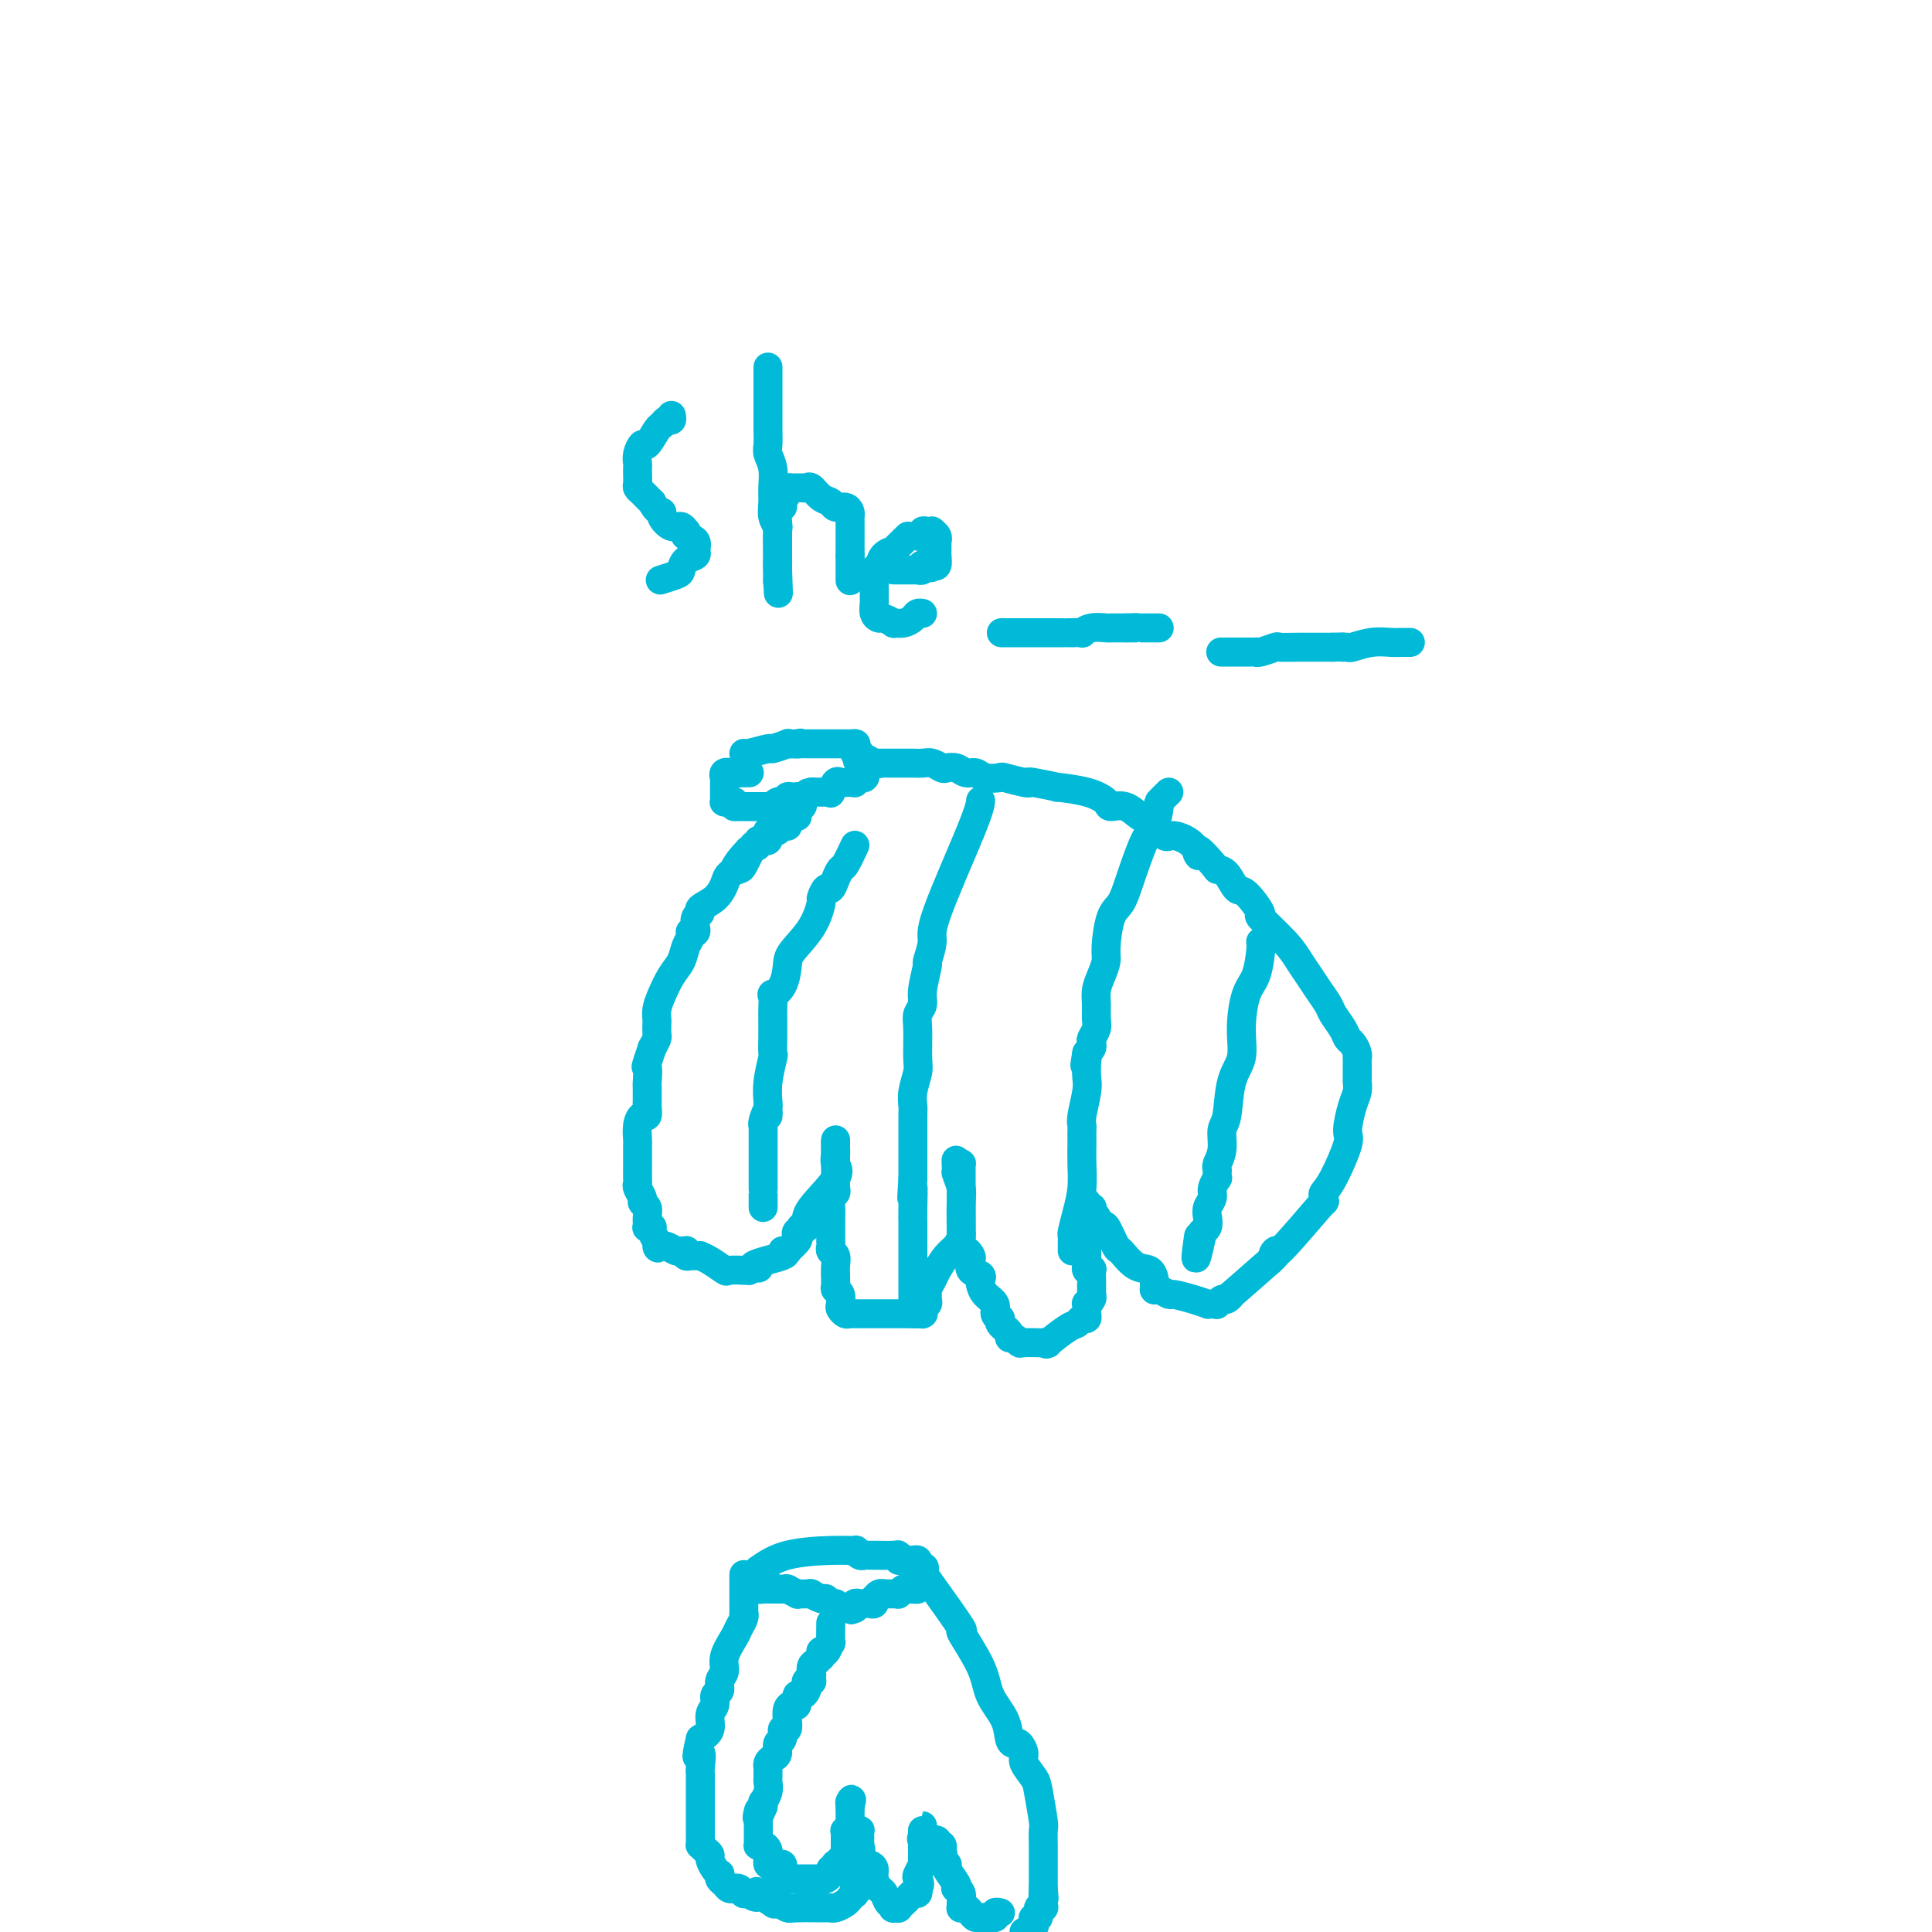 <svg viewBox='0 0 400 400' version='1.1' xmlns='http://www.w3.org/2000/svg' xmlns:xlink='http://www.w3.org/1999/xlink'><g fill='none' stroke='#00BAD8' stroke-width='6' stroke-linecap='round' stroke-linejoin='round'><path d='M154,156c0.007,-0.033 0.014,-0.065 0,0c-0.014,0.065 -0.047,0.228 1,0c1.047,-0.228 3.176,-0.846 4,-1c0.824,-0.154 0.345,0.154 1,0c0.655,-0.154 2.446,-0.772 3,-1c0.554,-0.228 -0.127,-0.065 0,0c0.127,0.065 1.064,0.033 2,0'/><path d='M165,154c1.654,-0.309 0.287,-0.083 0,0c-0.287,0.083 0.504,0.022 1,0c0.496,-0.022 0.696,-0.006 1,0c0.304,0.006 0.713,0.002 1,0c0.287,-0.002 0.453,-0.000 1,0c0.547,0.000 1.475,0.000 2,0c0.525,-0.000 0.646,-0.000 1,0c0.354,0.000 0.939,-0.000 1,0c0.061,0.000 -0.404,0.000 0,0c0.404,-0.000 1.677,-0.001 2,0c0.323,0.001 -0.306,0.003 0,0c0.306,-0.003 1.545,-0.011 2,0c0.455,0.011 0.126,0.042 0,0c-0.126,-0.042 -0.049,-0.156 0,0c0.049,0.156 0.068,0.580 0,1c-0.068,0.420 -0.224,0.834 0,1c0.224,0.166 0.830,0.083 1,0c0.170,-0.083 -0.094,-0.167 0,0c0.094,0.167 0.547,0.583 1,1'/><path d='M179,157c2.166,0.687 0.580,0.905 0,1c-0.580,0.095 -0.154,0.068 0,0c0.154,-0.068 0.037,-0.176 0,0c-0.037,0.176 0.005,0.634 0,1c-0.005,0.366 -0.058,0.638 0,1c0.058,0.362 0.227,0.815 0,1c-0.227,0.185 -0.848,0.102 -1,0c-0.152,-0.102 0.167,-0.224 0,0c-0.167,0.224 -0.818,0.793 -1,1c-0.182,0.207 0.106,0.054 0,0c-0.106,-0.054 -0.607,-0.007 -1,0c-0.393,0.007 -0.679,-0.026 -1,0c-0.321,0.026 -0.677,0.112 -1,0c-0.323,-0.112 -0.612,-0.422 -1,0c-0.388,0.422 -0.874,1.577 -1,2c-0.126,0.423 0.107,0.113 0,0c-0.107,-0.113 -0.554,-0.030 -1,0c-0.446,0.030 -0.890,0.008 -1,0c-0.110,-0.008 0.115,-0.002 0,0c-0.115,0.002 -0.569,0.001 -1,0c-0.431,-0.001 -0.837,-0.000 -1,0c-0.163,0.000 -0.081,0.000 0,0'/><path d='M168,164c-1.400,0.311 -0.400,0.089 0,0c0.400,-0.089 0.200,-0.044 0,0'/><path d='M155,160c0.125,-0.001 0.250,-0.001 0,0c-0.250,0.001 -0.876,0.004 -1,0c-0.124,-0.004 0.254,-0.016 0,0c-0.254,0.016 -1.140,0.061 -2,0c-0.860,-0.061 -1.695,-0.226 -2,0c-0.305,0.226 -0.082,0.843 0,1c0.082,0.157 0.022,-0.146 0,0c-0.022,0.146 -0.006,0.742 0,1c0.006,0.258 0.002,0.177 0,0c-0.002,-0.177 -0.000,-0.450 0,0c0.000,0.450 -0.001,1.623 0,2c0.001,0.377 0.003,-0.043 0,0c-0.003,0.043 -0.012,0.547 0,1c0.012,0.453 0.044,0.853 0,1c-0.044,0.147 -0.166,0.039 0,0c0.166,-0.039 0.619,-0.011 1,0c0.381,0.011 0.691,0.006 1,0'/><path d='M152,166c0.265,0.845 -0.074,0.959 0,1c0.074,0.041 0.560,0.011 1,0c0.440,-0.011 0.834,-0.003 1,0c0.166,0.003 0.105,0.001 0,0c-0.105,-0.001 -0.253,-0.000 0,0c0.253,0.000 0.908,0.000 1,0c0.092,-0.000 -0.378,-0.000 0,0c0.378,0.000 1.603,0.000 2,0c0.397,-0.000 -0.033,-0.000 0,0c0.033,0.000 0.530,0.001 1,0c0.470,-0.001 0.913,-0.004 1,0c0.087,0.004 -0.183,0.015 0,0c0.183,-0.015 0.818,-0.057 1,0c0.182,0.057 -0.091,0.212 0,0c0.091,-0.212 0.545,-0.793 1,-1c0.455,-0.207 0.909,-0.041 1,0c0.091,0.041 -0.183,-0.041 0,0c0.183,0.041 0.822,0.207 1,0c0.178,-0.207 -0.106,-0.786 0,-1c0.106,-0.214 0.602,-0.061 1,0c0.398,0.061 0.699,0.031 1,0'/><path d='M165,165c1.951,-0.139 0.327,0.014 0,0c-0.327,-0.014 0.643,-0.196 1,0c0.357,0.196 0.102,0.770 0,1c-0.102,0.230 -0.051,0.115 0,0'/><path d='M166,166c0.215,0.381 0.254,0.833 0,1c-0.254,0.167 -0.800,0.047 -1,0c-0.200,-0.047 -0.054,-0.023 0,0c0.054,0.023 0.015,0.045 0,0c-0.015,-0.045 -0.007,-0.155 0,0c0.007,0.155 0.012,0.577 0,1c-0.012,0.423 -0.042,0.848 0,1c0.042,0.152 0.155,0.030 0,0c-0.155,-0.030 -0.577,0.030 -1,0c-0.423,-0.030 -0.848,-0.151 -1,0c-0.152,0.151 -0.031,0.575 0,1c0.031,0.425 -0.029,0.850 0,1c0.029,0.150 0.147,0.026 0,0c-0.147,-0.026 -0.560,0.046 -1,0c-0.440,-0.046 -0.906,-0.209 -1,0c-0.094,0.209 0.185,0.791 0,1c-0.185,0.209 -0.833,0.046 -1,0c-0.167,-0.046 0.149,0.026 0,0c-0.149,-0.026 -0.762,-0.151 -1,0c-0.238,0.151 -0.101,0.579 0,1c0.101,0.421 0.165,0.834 0,1c-0.165,0.166 -0.560,0.086 -1,0c-0.440,-0.086 -0.926,-0.177 -1,0c-0.074,0.177 0.265,0.622 0,1c-0.265,0.378 -1.132,0.689 -2,1'/><path d='M155,176c-2.381,2.452 -2.833,3.583 -3,4c-0.167,0.417 -0.048,0.119 0,0c0.048,-0.119 0.024,-0.060 0,0'/><path d='M156,175c-0.787,1.597 -1.574,3.194 -2,4c-0.426,0.806 -0.490,0.821 -1,1c-0.510,0.179 -1.467,0.520 -2,1c-0.533,0.480 -0.644,1.097 -1,2c-0.356,0.903 -0.957,2.092 -2,3c-1.043,0.908 -2.528,1.536 -3,2c-0.472,0.464 0.069,0.764 0,1c-0.069,0.236 -0.750,0.407 -1,1c-0.250,0.593 -0.071,1.609 0,2c0.071,0.391 0.033,0.157 0,0c-0.033,-0.157 -0.061,-0.236 0,0c0.061,0.236 0.209,0.786 0,1c-0.209,0.214 -0.776,0.091 -1,0c-0.224,-0.091 -0.104,-0.150 0,0c0.104,0.150 0.193,0.508 0,1c-0.193,0.492 -0.668,1.118 -1,2c-0.332,0.882 -0.520,2.019 -1,3c-0.480,0.981 -1.253,1.806 -2,3c-0.747,1.194 -1.468,2.758 -2,4c-0.532,1.242 -0.874,2.163 -1,3c-0.126,0.837 -0.037,1.589 0,2c0.037,0.411 0.020,0.481 0,1c-0.020,0.519 -0.044,1.486 0,2c0.044,0.514 0.155,0.575 0,1c-0.155,0.425 -0.578,1.212 -1,2'/><path d='M135,217c-1.774,5.219 -1.207,3.766 -1,4c0.207,0.234 0.056,2.153 0,3c-0.056,0.847 -0.015,0.621 0,1c0.015,0.379 0.005,1.363 0,2c-0.005,0.637 -0.004,0.926 0,1c0.004,0.074 0.011,-0.066 0,0c-0.011,0.066 -0.042,0.340 0,1c0.042,0.660 0.155,1.707 0,2c-0.155,0.293 -0.577,-0.167 -1,0c-0.423,0.167 -0.845,0.962 -1,2c-0.155,1.038 -0.041,2.319 0,3c0.041,0.681 0.011,0.761 0,1c-0.011,0.239 -0.003,0.638 0,1c0.003,0.362 0.001,0.687 0,1c-0.001,0.313 -0.000,0.612 0,1c0.000,0.388 0.000,0.864 0,1c-0.000,0.136 -0.001,-0.067 0,0c0.001,0.067 0.004,0.403 0,1c-0.004,0.597 -0.016,1.456 0,2c0.016,0.544 0.061,0.775 0,1c-0.061,0.225 -0.227,0.444 0,1c0.227,0.556 0.846,1.449 1,2c0.154,0.551 -0.156,0.761 0,1c0.156,0.239 0.778,0.508 1,1c0.222,0.492 0.045,1.206 0,2c-0.045,0.794 0.043,1.669 0,2c-0.043,0.331 -0.218,0.120 0,0c0.218,-0.120 0.828,-0.148 1,0c0.172,0.148 -0.094,0.471 0,1c0.094,0.529 0.547,1.265 1,2'/><path d='M136,257c0.559,2.083 -0.044,1.289 0,1c0.044,-0.289 0.737,-0.074 1,0c0.263,0.074 0.098,0.006 0,0c-0.098,-0.006 -0.128,0.051 0,0c0.128,-0.051 0.413,-0.211 1,0c0.587,0.211 1.477,0.792 2,1c0.523,0.208 0.679,0.042 1,0c0.321,-0.042 0.807,0.041 1,0c0.193,-0.041 0.094,-0.207 0,0c-0.094,0.207 -0.184,0.787 0,1c0.184,0.213 0.642,0.059 1,0c0.358,-0.059 0.615,-0.022 1,0c0.385,0.022 0.899,0.030 1,0c0.101,-0.030 -0.210,-0.099 0,0c0.210,0.099 0.941,0.366 2,1c1.059,0.634 2.445,1.634 3,2c0.555,0.366 0.277,0.099 1,0c0.723,-0.099 2.445,-0.029 3,0c0.555,0.029 -0.057,0.018 0,0c0.057,-0.018 0.785,-0.043 1,0c0.215,0.043 -0.081,0.155 0,0c0.081,-0.155 0.541,-0.578 1,-1'/><path d='M156,262c2.725,0.879 -0.463,0.577 0,0c0.463,-0.577 4.576,-1.429 6,-2c1.424,-0.571 0.157,-0.859 0,-1c-0.157,-0.141 0.794,-0.133 1,0c0.206,0.133 -0.333,0.390 0,0c0.333,-0.390 1.540,-1.429 2,-2c0.460,-0.571 0.175,-0.675 0,-1c-0.175,-0.325 -0.239,-0.872 0,-1c0.239,-0.128 0.782,0.162 1,0c0.218,-0.162 0.111,-0.778 0,-1c-0.111,-0.222 -0.227,-0.051 0,0c0.227,0.051 0.798,-0.017 1,0c0.202,0.017 0.036,0.118 0,0c-0.036,-0.118 0.057,-0.455 0,-1c-0.057,-0.545 -0.264,-1.297 1,-3c1.264,-1.703 3.999,-4.355 5,-6c1.001,-1.645 0.268,-2.282 0,-3c-0.268,-0.718 -0.072,-1.516 0,-2c0.072,-0.484 0.019,-0.652 0,-1c-0.019,-0.348 -0.005,-0.875 0,-1c0.005,-0.125 0.001,0.152 0,0c-0.001,-0.152 -0.000,-0.733 0,-1c0.000,-0.267 0.000,-0.219 0,0c-0.000,0.219 -0.000,0.610 0,1'/><path d='M173,237c-0.000,-1.125 -0.000,-0.437 0,0c0.000,0.437 0.000,0.624 0,1c-0.000,0.376 -0.000,0.941 0,1c0.000,0.059 0.000,-0.388 0,0c-0.000,0.388 -0.000,1.611 0,2c0.000,0.389 0.000,-0.055 0,0c-0.000,0.055 -0.000,0.611 0,1c0.000,0.389 0.000,0.612 0,1c-0.000,0.388 -0.000,0.940 0,1c0.000,0.060 0.001,-0.373 0,0c-0.001,0.373 -0.004,1.552 0,2c0.004,0.448 0.015,0.165 0,0c-0.015,-0.165 -0.057,-0.211 0,0c0.057,0.211 0.211,0.680 0,1c-0.211,0.320 -0.789,0.491 -1,1c-0.211,0.509 -0.057,1.356 0,2c0.057,0.644 0.015,1.086 0,2c-0.015,0.914 -0.004,2.300 0,3c0.004,0.700 0.000,0.712 0,1c-0.000,0.288 0.004,0.850 0,1c-0.004,0.150 -0.015,-0.111 0,0c0.015,0.111 0.057,0.596 0,1c-0.057,0.404 -0.211,0.727 0,1c0.211,0.273 0.788,0.497 1,1c0.212,0.503 0.061,1.287 0,2c-0.061,0.713 -0.030,1.357 0,2'/><path d='M173,264c-0.004,4.357 -0.015,1.749 0,1c0.015,-0.749 0.056,0.362 0,1c-0.056,0.638 -0.208,0.802 0,1c0.208,0.198 0.777,0.431 1,1c0.223,0.569 0.102,1.473 0,2c-0.102,0.527 -0.185,0.677 0,1c0.185,0.323 0.637,0.819 1,1c0.363,0.181 0.637,0.049 1,0c0.363,-0.049 0.815,-0.013 1,0c0.185,0.013 0.103,0.003 0,0c-0.103,-0.003 -0.226,-0.001 0,0c0.226,0.001 0.802,0.000 1,0c0.198,-0.000 0.019,-0.000 0,0c-0.019,0.000 0.124,0.000 1,0c0.876,-0.000 2.487,-0.000 3,0c0.513,0.000 -0.073,0.000 1,0c1.073,-0.000 3.803,-0.000 5,0c1.197,0.000 0.861,0.000 1,0c0.139,-0.000 0.754,-0.000 1,0c0.246,0.000 0.123,0.000 0,0'/><path d='M190,272c2.105,-0.001 0.367,-0.003 0,0c-0.367,0.003 0.638,0.012 1,0c0.362,-0.012 0.083,-0.045 0,0c-0.083,0.045 0.031,0.166 0,0c-0.031,-0.166 -0.205,-0.621 0,-1c0.205,-0.379 0.790,-0.682 1,-1c0.210,-0.318 0.044,-0.650 0,-1c-0.044,-0.350 0.032,-0.716 0,-1c-0.032,-0.284 -0.174,-0.484 0,-1c0.174,-0.516 0.663,-1.346 1,-2c0.337,-0.654 0.521,-1.130 1,-2c0.479,-0.870 1.253,-2.132 2,-3c0.747,-0.868 1.468,-1.342 2,-2c0.532,-0.658 0.875,-1.500 1,-2c0.125,-0.500 0.034,-0.658 0,-1c-0.034,-0.342 -0.009,-0.870 0,-1c0.009,-0.130 0.002,0.136 0,0c-0.002,-0.136 -0.001,-0.674 0,-1c0.001,-0.326 0.000,-0.441 0,-1c-0.000,-0.559 -0.000,-1.563 0,-2c0.000,-0.437 -0.000,-0.307 0,-1c0.000,-0.693 0.000,-2.209 0,-3c-0.000,-0.791 -0.000,-0.857 0,-1c0.000,-0.143 0.001,-0.364 0,-1c-0.001,-0.636 -0.003,-1.687 0,-2c0.003,-0.313 0.011,0.112 0,0c-0.011,-0.112 -0.041,-0.761 0,-1c0.041,-0.239 0.155,-0.068 0,0c-0.155,0.068 -0.577,0.034 -1,0'/><path d='M198,241c-0.138,-1.959 0.015,0.145 0,1c-0.015,0.855 -0.200,0.462 0,1c0.200,0.538 0.786,2.006 1,3c0.214,0.994 0.057,1.514 0,3c-0.057,1.486 -0.015,3.939 0,5c0.015,1.061 0.004,0.732 0,1c-0.004,0.268 -0.002,1.134 0,2'/><path d='M199,257c0.323,2.876 0.630,2.066 1,2c0.370,-0.066 0.803,0.612 1,1c0.197,0.388 0.157,0.484 0,1c-0.157,0.516 -0.433,1.451 0,2c0.433,0.549 1.574,0.713 2,1c0.426,0.287 0.138,0.696 0,1c-0.138,0.304 -0.124,0.502 0,1c0.124,0.498 0.359,1.296 1,2c0.641,0.704 1.687,1.316 2,2c0.313,0.684 -0.109,1.441 0,2c0.109,0.559 0.747,0.921 1,1c0.253,0.079 0.119,-0.123 0,0c-0.119,0.123 -0.224,0.572 0,1c0.224,0.428 0.777,0.837 1,1c0.223,0.163 0.115,0.081 0,0c-0.115,-0.081 -0.237,-0.162 0,0c0.237,0.162 0.835,0.565 1,1c0.165,0.435 -0.102,0.901 0,1c0.102,0.099 0.573,-0.170 1,0c0.427,0.170 0.812,0.778 1,1c0.188,0.222 0.180,0.060 1,0c0.820,-0.060 2.467,-0.016 3,0c0.533,0.016 -0.049,0.004 0,0c0.049,-0.004 0.728,-0.001 1,0c0.272,0.001 0.136,0.001 0,0'/><path d='M216,278c1.294,0.322 1.029,0.126 1,0c-0.029,-0.126 0.177,-0.181 0,0c-0.177,0.181 -0.737,0.600 0,0c0.737,-0.600 2.772,-2.217 4,-3c1.228,-0.783 1.650,-0.732 2,-1c0.350,-0.268 0.630,-0.854 1,-1c0.370,-0.146 0.832,0.149 1,0c0.168,-0.149 0.044,-0.743 0,-1c-0.044,-0.257 -0.008,-0.177 0,0c0.008,0.177 -0.012,0.450 0,0c0.012,-0.450 0.056,-1.624 0,-2c-0.056,-0.376 -0.211,0.044 0,0c0.211,-0.044 0.789,-0.554 1,-1c0.211,-0.446 0.057,-0.828 0,-1c-0.057,-0.172 -0.015,-0.135 0,0c0.015,0.135 0.004,0.369 0,0c-0.004,-0.369 -0.000,-1.339 0,-2c0.000,-0.661 -0.004,-1.013 0,-1c0.004,0.013 0.015,0.392 0,0c-0.015,-0.392 -0.057,-1.554 0,-2c0.057,-0.446 0.211,-0.175 0,0c-0.211,0.175 -0.789,0.253 -1,0c-0.211,-0.253 -0.057,-0.839 0,-1c0.057,-0.161 0.015,0.101 0,0c-0.015,-0.101 -0.004,-0.566 0,-1c0.004,-0.434 0.001,-0.838 0,-1c-0.001,-0.162 -0.000,-0.082 0,0c0.000,0.082 0.000,0.166 0,0c-0.000,-0.166 -0.000,-0.583 0,-1'/><path d='M225,259c0.155,-3.265 0.041,-4.429 0,-5c-0.041,-0.571 -0.011,-0.549 0,-1c0.011,-0.451 0.002,-1.376 0,-2c-0.002,-0.624 0.003,-0.948 0,-1c-0.003,-0.052 -0.015,0.167 0,0c0.015,-0.167 0.055,-0.722 0,-1c-0.055,-0.278 -0.207,-0.281 0,0c0.207,0.281 0.773,0.846 1,1c0.227,0.154 0.114,-0.103 0,0c-0.114,0.103 -0.228,0.566 0,1c0.228,0.434 0.797,0.838 1,1c0.203,0.162 0.041,0.082 0,0c-0.041,-0.082 0.041,-0.166 0,0c-0.041,0.166 -0.203,0.583 0,1c0.203,0.417 0.772,0.833 1,1c0.228,0.167 0.114,0.083 0,0'/><path d='M228,254c0.576,0.225 0.515,-0.712 1,0c0.485,0.712 1.517,3.073 2,4c0.483,0.927 0.417,0.419 1,1c0.583,0.581 1.817,2.250 3,3c1.183,0.750 2.317,0.579 3,1c0.683,0.421 0.915,1.434 1,2c0.085,0.566 0.025,0.687 0,1c-0.025,0.313 -0.013,0.820 0,1c0.013,0.180 0.029,0.033 0,0c-0.029,-0.033 -0.101,0.046 0,0c0.101,-0.046 0.374,-0.219 1,0c0.626,0.219 1.603,0.829 2,1c0.397,0.171 0.214,-0.098 1,0c0.786,0.098 2.540,0.562 4,1c1.460,0.438 2.626,0.849 3,1c0.374,0.151 -0.043,0.040 0,0c0.043,-0.040 0.547,-0.010 1,0c0.453,0.010 0.857,-0.002 1,0c0.143,0.002 0.027,0.016 0,0c-0.027,-0.016 0.037,-0.062 0,0c-0.037,0.062 -0.173,0.232 0,0c0.173,-0.232 0.657,-0.866 1,-1c0.343,-0.134 0.546,0.232 1,0c0.454,-0.232 1.161,-1.062 1,-1c-0.161,0.062 -1.189,1.018 0,0c1.189,-1.018 4.594,-4.009 8,-7'/><path d='M263,261c2.303,-1.988 1.560,-2.459 1,-2c-0.560,0.459 -0.936,1.847 1,0c1.936,-1.847 6.183,-6.931 8,-9c1.817,-2.069 1.202,-1.125 1,-1c-0.202,0.125 0.008,-0.568 0,-1c-0.008,-0.432 -0.234,-0.601 0,-1c0.234,-0.399 0.928,-1.026 2,-3c1.072,-1.974 2.522,-5.293 3,-7c0.478,-1.707 -0.015,-1.802 0,-3c0.015,-1.198 0.540,-3.499 1,-5c0.460,-1.501 0.855,-2.202 1,-3c0.145,-0.798 0.040,-1.694 0,-2c-0.040,-0.306 -0.014,-0.022 0,-1c0.014,-0.978 0.014,-3.217 0,-4c-0.014,-0.783 -0.044,-0.110 0,0c0.044,0.110 0.163,-0.345 0,-1c-0.163,-0.655 -0.606,-1.512 -1,-2c-0.394,-0.488 -0.738,-0.609 -1,-1c-0.262,-0.391 -0.440,-1.052 -1,-2c-0.560,-0.948 -1.501,-2.182 -2,-3c-0.499,-0.818 -0.557,-1.220 -1,-2c-0.443,-0.780 -1.273,-1.937 -2,-3c-0.727,-1.063 -1.351,-2.032 -2,-3c-0.649,-0.968 -1.322,-1.934 -2,-3c-0.678,-1.066 -1.361,-2.230 -3,-4c-1.639,-1.770 -4.235,-4.145 -5,-5c-0.765,-0.855 0.301,-0.190 0,-1c-0.301,-0.810 -1.967,-3.093 -3,-4c-1.033,-0.907 -1.432,-0.436 -2,-1c-0.568,-0.564 -1.305,-2.161 -2,-3c-0.695,-0.839 -1.347,-0.919 -2,-1'/><path d='M252,180c-5.391,-6.627 -4.369,-3.696 -4,-3c0.369,0.696 0.083,-0.845 -1,-2c-1.083,-1.155 -2.964,-1.925 -4,-2c-1.036,-0.075 -1.227,0.544 -2,0c-0.773,-0.544 -2.128,-2.253 -3,-3c-0.872,-0.747 -1.262,-0.532 -2,-1c-0.738,-0.468 -1.826,-1.618 -3,-2c-1.174,-0.382 -2.436,0.004 -3,0c-0.564,-0.004 -0.432,-0.397 -1,-1c-0.568,-0.603 -1.837,-1.416 -4,-2c-2.163,-0.584 -5.220,-0.940 -6,-1c-0.780,-0.060 0.719,0.176 0,0c-0.719,-0.176 -3.654,-0.766 -5,-1c-1.346,-0.234 -1.102,-0.114 -1,0c0.102,0.114 0.064,0.223 -1,0c-1.064,-0.223 -3.153,-0.777 -4,-1c-0.847,-0.223 -0.453,-0.116 -1,0c-0.547,0.116 -2.034,0.241 -3,0c-0.966,-0.241 -1.410,-0.848 -2,-1c-0.590,-0.152 -1.327,0.152 -2,0c-0.673,-0.152 -1.282,-0.759 -2,-1c-0.718,-0.241 -1.544,-0.117 -2,0c-0.456,0.117 -0.540,0.228 -1,0c-0.460,-0.228 -1.295,-0.793 -2,-1c-0.705,-0.207 -1.279,-0.055 -2,0c-0.721,0.055 -1.589,0.015 -2,0c-0.411,-0.015 -0.364,-0.004 -1,0c-0.636,0.004 -1.954,0.001 -3,0c-1.046,-0.001 -1.820,-0.000 -2,0c-0.180,0.000 0.234,0.000 0,0c-0.234,-0.000 -1.117,-0.000 -2,0'/><path d='M181,158c-6.810,-0.929 -1.833,-0.250 0,0c1.833,0.250 0.524,0.071 0,0c-0.524,-0.071 -0.262,-0.036 0,0'/><path d='M177,175c-0.756,1.621 -1.512,3.241 -2,4c-0.488,0.759 -0.709,0.656 -1,1c-0.291,0.344 -0.651,1.136 -1,2c-0.349,0.864 -0.686,1.801 -1,2c-0.314,0.199 -0.606,-0.340 -1,0c-0.394,0.340 -0.890,1.559 -1,2c-0.110,0.441 0.165,0.103 0,1c-0.165,0.897 -0.770,3.030 -2,5c-1.230,1.970 -3.086,3.779 -4,5c-0.914,1.221 -0.886,1.854 -1,3c-0.114,1.146 -0.370,2.805 -1,4c-0.630,1.195 -1.633,1.925 -2,2c-0.367,0.075 -0.098,-0.505 0,0c0.098,0.505 0.026,2.094 0,3c-0.026,0.906 -0.006,1.128 0,2c0.006,0.872 -0.002,2.392 0,3c0.002,0.608 0.015,0.303 0,1c-0.015,0.697 -0.056,2.397 0,3c0.056,0.603 0.211,0.110 0,1c-0.211,0.890 -0.788,3.163 -1,5c-0.212,1.837 -0.061,3.239 0,4c0.061,0.761 0.030,0.880 0,1'/><path d='M159,229c-0.094,3.680 0.171,1.382 0,1c-0.171,-0.382 -0.778,1.154 -1,2c-0.222,0.846 -0.060,1.001 0,1c0.060,-0.001 0.016,-0.159 0,0c-0.016,0.159 -0.004,0.634 0,1c0.004,0.366 0.001,0.622 0,1c-0.001,0.378 -0.000,0.876 0,1c0.000,0.124 0.000,-0.126 0,0c-0.000,0.126 -0.000,0.630 0,1c0.000,0.370 0.000,0.607 0,1c-0.000,0.393 -0.000,0.942 0,1c0.000,0.058 0.000,-0.374 0,0c-0.000,0.374 -0.000,1.553 0,2c0.000,0.447 0.000,0.163 0,0c-0.000,-0.163 -0.000,-0.203 0,0c0.000,0.203 0.000,0.651 0,1c-0.000,0.349 -0.000,0.601 0,1c0.000,0.399 0.000,0.946 0,1c-0.000,0.054 -0.000,-0.385 0,0c0.000,0.385 0.000,1.595 0,2c-0.000,0.405 -0.000,0.003 0,0c0.000,-0.003 0.000,0.391 0,1c-0.000,0.609 -0.000,1.433 0,2c0.000,0.567 0.000,0.876 0,1c-0.000,0.124 -0.000,0.062 0,0'/><path d='M203,166c0.020,-0.204 0.040,-0.407 0,0c-0.040,0.407 -0.139,1.425 -2,6c-1.861,4.575 -5.483,12.706 -7,17c-1.517,4.294 -0.927,4.750 -1,6c-0.073,1.250 -0.808,3.293 -1,4c-0.192,0.707 0.159,0.076 0,1c-0.159,0.924 -0.827,3.403 -1,5c-0.173,1.597 0.151,2.313 0,3c-0.151,0.687 -0.776,1.345 -1,2c-0.224,0.655 -0.046,1.306 0,3c0.046,1.694 -0.040,4.430 0,6c0.040,1.570 0.207,1.976 0,3c-0.207,1.024 -0.788,2.668 -1,4c-0.212,1.332 -0.057,2.351 0,3c0.057,0.649 0.015,0.928 0,2c-0.015,1.072 -0.004,2.937 0,4c0.004,1.063 0.001,1.325 0,2c-0.001,0.675 -0.000,1.764 0,3c0.000,1.236 0.000,2.618 0,4'/><path d='M189,244c-0.464,7.216 -0.124,2.755 0,2c0.124,-0.755 0.033,2.195 0,4c-0.033,1.805 -0.009,2.466 0,3c0.009,0.534 0.002,0.942 0,2c-0.002,1.058 -0.001,2.767 0,4c0.001,1.233 0.000,1.991 0,3c-0.000,1.009 -0.000,2.270 0,3c0.000,0.730 0.000,0.928 0,2c-0.000,1.072 -0.000,3.019 0,4c0.000,0.981 0.000,0.995 0,1c-0.000,0.005 -0.000,0.001 0,0c0.000,-0.001 0.000,-0.000 0,0c-0.000,0.000 -0.000,0.000 0,0'/><path d='M242,164c-0.865,0.844 -1.730,1.688 -2,2c-0.270,0.312 0.055,0.093 0,1c-0.055,0.907 -0.491,2.939 -1,4c-0.509,1.061 -1.093,1.152 -2,3c-0.907,1.848 -2.137,5.453 -3,8c-0.863,2.547 -1.358,4.036 -2,5c-0.642,0.964 -1.430,1.402 -2,3c-0.570,1.598 -0.923,4.356 -1,6c-0.077,1.644 0.123,2.173 0,3c-0.123,0.827 -0.568,1.950 -1,3c-0.432,1.050 -0.852,2.025 -1,3c-0.148,0.975 -0.026,1.949 0,3c0.026,1.051 -0.045,2.180 0,3c0.045,0.820 0.205,1.333 0,2c-0.205,0.667 -0.777,1.488 -1,2c-0.223,0.512 -0.099,0.715 0,1c0.099,0.285 0.171,0.653 0,1c-0.171,0.347 -0.586,0.674 -1,1'/><path d='M225,218c-0.775,4.538 -0.211,1.884 0,1c0.211,-0.884 0.071,0.001 0,1c-0.071,0.999 -0.072,2.112 0,3c0.072,0.888 0.215,1.552 0,3c-0.215,1.448 -0.790,3.681 -1,5c-0.210,1.319 -0.057,1.723 0,2c0.057,0.277 0.016,0.425 0,1c-0.016,0.575 -0.007,1.577 0,2c0.007,0.423 0.012,0.268 0,1c-0.012,0.732 -0.042,2.353 0,4c0.042,1.647 0.155,3.321 0,5c-0.155,1.679 -0.577,3.364 -1,5c-0.423,1.636 -0.845,3.222 -1,4c-0.155,0.778 -0.041,0.747 0,1c0.041,0.253 0.011,0.790 0,1c-0.011,0.210 -0.003,0.095 0,0c0.003,-0.095 0.001,-0.169 0,0c-0.001,0.169 -0.000,0.581 0,1c0.000,0.419 0.000,0.843 0,1c-0.000,0.157 -0.000,0.045 0,0c0.000,-0.045 0.000,-0.022 0,0'/><path d='M261,195c0.062,0.355 0.123,0.709 0,2c-0.123,1.291 -0.432,3.517 -1,5c-0.568,1.483 -1.395,2.222 -2,4c-0.605,1.778 -0.989,4.596 -1,7c-0.011,2.404 0.352,4.394 0,6c-0.352,1.606 -1.419,2.829 -2,5c-0.581,2.171 -0.678,5.289 -1,7c-0.322,1.711 -0.871,2.016 -1,3c-0.129,0.984 0.161,2.646 0,4c-0.161,1.354 -0.774,2.400 -1,3c-0.226,0.600 -0.065,0.755 0,1c0.065,0.245 0.032,0.579 0,1c-0.032,0.421 -0.065,0.928 0,1c0.065,0.072 0.227,-0.290 0,0c-0.227,0.290 -0.845,1.233 -1,2c-0.155,0.767 0.151,1.358 0,2c-0.151,0.642 -0.759,1.335 -1,2c-0.241,0.665 -0.116,1.302 0,2c0.116,0.698 0.224,1.457 0,2c-0.224,0.543 -0.778,0.869 -1,1c-0.222,0.131 -0.111,0.065 0,0'/><path d='M249,255c-2.083,9.738 -1.292,4.083 -1,2c0.292,-2.083 0.083,-0.595 0,0c-0.083,0.595 -0.042,0.298 0,0'/><path d='M157,325c1.670,-1.153 3.340,-2.305 6,-3c2.660,-0.695 6.309,-0.932 9,-1c2.691,-0.068 4.424,0.034 5,0c0.576,-0.034 -0.003,-0.205 0,0c0.003,0.205 0.589,0.787 1,1c0.411,0.213 0.646,0.056 1,0c0.354,-0.056 0.826,-0.011 1,0c0.174,0.011 0.050,-0.011 1,0c0.950,0.011 2.976,0.055 4,0c1.024,-0.055 1.048,-0.211 1,0c-0.048,0.211 -0.167,0.788 0,1c0.167,0.212 0.619,0.060 1,0c0.381,-0.060 0.690,-0.026 1,0c0.310,0.026 0.622,0.046 1,0c0.378,-0.046 0.822,-0.156 1,0c0.178,0.156 0.089,0.578 0,1'/><path d='M190,324c2.785,0.687 0.746,0.906 0,1c-0.746,0.094 -0.200,0.063 0,0c0.200,-0.063 0.053,-0.158 0,0c-0.053,0.158 -0.014,0.568 0,1c0.014,0.432 0.001,0.886 0,1c-0.001,0.114 0.011,-0.113 0,0c-0.011,0.113 -0.044,0.565 0,1c0.044,0.435 0.166,0.852 0,1c-0.166,0.148 -0.618,0.025 -1,0c-0.382,-0.025 -0.692,0.046 -1,0c-0.308,-0.046 -0.612,-0.208 -1,0c-0.388,0.208 -0.860,0.788 -1,1c-0.140,0.212 0.051,0.056 0,0c-0.051,-0.056 -0.343,-0.011 -1,0c-0.657,0.011 -1.679,-0.012 -2,0c-0.321,0.012 0.058,0.060 0,0c-0.058,-0.060 -0.554,-0.226 -1,0c-0.446,0.226 -0.840,0.845 -1,1c-0.160,0.155 -0.084,-0.154 0,0c0.084,0.154 0.176,0.772 0,1c-0.176,0.228 -0.622,0.065 -1,0c-0.378,-0.065 -0.690,-0.031 -1,0c-0.310,0.031 -0.619,0.060 -1,0c-0.381,-0.060 -0.833,-0.208 -1,0c-0.167,0.208 -0.048,0.774 0,1c0.048,0.226 0.024,0.113 0,0'/><path d='M177,333c-1.654,0.618 -0.288,0.161 0,0c0.288,-0.161 -0.500,-0.028 -1,0c-0.500,0.028 -0.712,-0.049 -1,0c-0.288,0.049 -0.653,0.224 -1,0c-0.347,-0.224 -0.675,-0.849 -1,-1c-0.325,-0.151 -0.648,0.170 -1,0c-0.352,-0.170 -0.735,-0.830 -1,-1c-0.265,-0.170 -0.414,0.151 -1,0c-0.586,-0.151 -1.610,-0.772 -2,-1c-0.390,-0.228 -0.147,-0.061 0,0c0.147,0.061 0.199,0.017 0,0c-0.199,-0.017 -0.649,-0.008 -1,0c-0.351,0.008 -0.602,0.016 -1,0c-0.398,-0.016 -0.944,-0.057 -1,0c-0.056,0.057 0.379,0.211 0,0c-0.379,-0.211 -1.571,-0.789 -2,-1c-0.429,-0.211 -0.094,-0.057 0,0c0.094,0.057 -0.052,0.015 0,0c0.052,-0.015 0.302,-0.004 0,0c-0.302,0.004 -1.155,0.001 -2,0c-0.845,-0.001 -1.680,0.001 -2,0c-0.320,-0.001 -0.124,-0.003 0,0c0.124,0.003 0.177,0.012 0,0c-0.177,-0.012 -0.584,-0.044 -1,0c-0.416,0.044 -0.843,0.166 -1,0c-0.157,-0.166 -0.045,-0.619 0,-1c0.045,-0.381 0.022,-0.691 0,-1'/><path d='M157,327c-2.889,-0.933 -0.111,-0.267 1,0c1.111,0.267 0.556,0.133 0,0'/><path d='M172,336c-0.022,1.751 -0.044,3.501 0,4c0.044,0.499 0.155,-0.255 0,0c-0.155,0.255 -0.577,1.517 -1,2c-0.423,0.483 -0.848,0.185 -1,0c-0.152,-0.185 -0.030,-0.258 0,0c0.030,0.258 -0.031,0.845 0,1c0.031,0.155 0.153,-0.123 0,0c-0.153,0.123 -0.580,0.649 -1,1c-0.420,0.351 -0.834,0.529 -1,1c-0.166,0.471 -0.083,1.236 0,2'/><path d='M168,347c-0.618,1.697 -0.165,0.441 0,0c0.165,-0.441 0.040,-0.066 0,0c-0.040,0.066 0.003,-0.175 0,0c-0.003,0.175 -0.053,0.768 0,1c0.053,0.232 0.208,0.105 0,0c-0.208,-0.105 -0.778,-0.188 -1,0c-0.222,0.188 -0.097,0.646 0,1c0.097,0.354 0.167,0.602 0,1c-0.167,0.398 -0.570,0.946 -1,1c-0.430,0.054 -0.886,-0.384 -1,0c-0.114,0.384 0.113,1.592 0,2c-0.113,0.408 -0.566,0.016 -1,0c-0.434,-0.016 -0.847,0.343 -1,1c-0.153,0.657 -0.045,1.610 0,2c0.045,0.390 0.027,0.217 0,0c-0.027,-0.217 -0.064,-0.477 0,0c0.064,0.477 0.228,1.690 0,2c-0.228,0.310 -0.848,-0.282 -1,0c-0.152,0.282 0.166,1.437 0,2c-0.166,0.563 -0.815,0.533 -1,1c-0.185,0.467 0.094,1.430 0,2c-0.094,0.570 -0.561,0.748 -1,1c-0.439,0.252 -0.850,0.578 -1,1c-0.150,0.422 -0.039,0.942 0,1c0.039,0.058 0.007,-0.345 0,0c-0.007,0.345 0.012,1.437 0,2c-0.012,0.563 -0.056,0.599 0,1c0.056,0.401 0.211,1.169 0,2c-0.211,0.831 -0.788,1.724 -1,2c-0.212,0.276 -0.061,-0.064 0,0c0.061,0.064 0.030,0.532 0,1'/><path d='M158,374c-1.774,4.354 -1.207,1.740 -1,1c0.207,-0.740 0.056,0.394 0,1c-0.056,0.606 -0.015,0.683 0,1c0.015,0.317 0.004,0.872 0,1c-0.004,0.128 -0.001,-0.172 0,0c0.001,0.172 0.000,0.816 0,1c-0.000,0.184 0.000,-0.090 0,0c-0.000,0.090 -0.001,0.546 0,1c0.001,0.454 0.003,0.905 0,1c-0.003,0.095 -0.011,-0.168 0,0c0.011,0.168 0.041,0.767 0,1c-0.041,0.233 -0.155,0.100 0,0c0.155,-0.100 0.577,-0.166 1,0c0.423,0.166 0.846,0.565 1,1c0.154,0.435 0.041,0.905 0,1c-0.041,0.095 -0.008,-0.184 0,0c0.008,0.184 -0.008,0.833 0,1c0.008,0.167 0.041,-0.147 0,0c-0.041,0.147 -0.154,0.756 0,1c0.154,0.244 0.577,0.122 1,0'/><path d='M160,386c0.265,1.853 -0.072,0.485 0,0c0.072,-0.485 0.554,-0.088 1,0c0.446,0.088 0.855,-0.134 1,0c0.145,0.134 0.025,0.624 0,1c-0.025,0.376 0.045,0.637 0,1c-0.045,0.363 -0.206,0.829 0,1c0.206,0.171 0.777,0.046 1,0c0.223,-0.046 0.098,-0.012 0,0c-0.098,0.012 -0.167,0.003 0,0c0.167,-0.003 0.571,-0.001 1,0c0.429,0.001 0.885,0.000 1,0c0.115,-0.000 -0.109,-0.000 0,0c0.109,0.000 0.551,0.000 1,0c0.449,-0.000 0.904,-0.000 1,0c0.096,0.000 -0.167,0.000 0,0c0.167,-0.000 0.766,-0.000 1,0c0.234,0.000 0.104,0.001 0,0c-0.104,-0.001 -0.182,-0.003 0,0c0.182,0.003 0.623,0.012 1,0c0.377,-0.012 0.689,-0.044 1,0c0.311,0.044 0.622,0.166 1,0c0.378,-0.166 0.822,-0.619 1,-1c0.178,-0.381 0.089,-0.691 0,-1'/><path d='M172,387c1.023,-0.327 0.081,-0.143 0,0c-0.081,0.143 0.700,0.245 1,0c0.300,-0.245 0.119,-0.835 0,-1c-0.119,-0.165 -0.175,0.097 0,0c0.175,-0.097 0.583,-0.551 1,-1c0.417,-0.449 0.844,-0.891 1,-1c0.156,-0.109 0.042,0.115 0,0c-0.042,-0.115 -0.011,-0.570 0,-1c0.011,-0.430 0.003,-0.836 0,-1c-0.003,-0.164 -0.001,-0.086 0,0c0.001,0.086 -0.001,0.182 0,0c0.001,-0.182 0.004,-0.641 0,-1c-0.004,-0.359 -0.015,-0.619 0,-1c0.015,-0.381 0.057,-0.885 0,-1c-0.057,-0.115 -0.211,0.158 0,0c0.211,-0.158 0.789,-0.745 1,-1c0.211,-0.255 0.057,-0.176 0,0c-0.057,0.176 -0.015,0.450 0,0c0.015,-0.450 0.004,-1.623 0,-2c-0.004,-0.377 -0.001,0.043 0,0c0.001,-0.043 0.000,-0.550 0,-1c-0.000,-0.450 -0.000,-0.843 0,-1c0.000,-0.157 0.000,-0.079 0,0'/><path d='M176,374c0.619,-2.238 0.167,-1.333 0,-1c-0.167,0.333 -0.048,0.095 0,0c0.048,-0.095 0.024,-0.048 0,0'/><path d='M154,326c-0.000,1.178 -0.000,2.357 0,3c0.000,0.643 0.000,0.751 0,1c-0.000,0.249 -0.000,0.641 0,1c0.000,0.359 0.001,0.687 0,1c-0.001,0.313 -0.004,0.612 0,1c0.004,0.388 0.013,0.865 0,1c-0.013,0.135 -0.050,-0.070 0,0c0.050,0.070 0.186,0.417 0,1c-0.186,0.583 -0.695,1.402 -1,2c-0.305,0.598 -0.406,0.976 -1,2c-0.594,1.024 -1.680,2.693 -2,4c-0.320,1.307 0.126,2.251 0,3c-0.126,0.749 -0.822,1.302 -1,2c-0.178,0.698 0.164,1.542 0,2c-0.164,0.458 -0.834,0.532 -1,1c-0.166,0.468 0.172,1.332 0,2c-0.172,0.668 -0.854,1.141 -1,2c-0.146,0.859 0.244,2.102 0,3c-0.244,0.898 -1.122,1.449 -2,2'/><path d='M145,360c-1.392,5.770 -0.373,3.196 0,3c0.373,-0.196 0.100,1.988 0,3c-0.100,1.012 -0.027,0.853 0,1c0.027,0.147 0.007,0.601 0,1c-0.007,0.399 -0.002,0.743 0,1c0.002,0.257 0.001,0.426 0,1c-0.001,0.574 -0.000,1.554 0,2c0.000,0.446 0.000,0.357 0,1c-0.000,0.643 -0.000,2.017 0,3c0.000,0.983 0.000,1.574 0,2c-0.000,0.426 -0.001,0.688 0,1c0.001,0.312 0.003,0.675 0,1c-0.003,0.325 -0.011,0.612 0,1c0.011,0.388 0.041,0.876 0,1c-0.041,0.124 -0.152,-0.118 0,0c0.152,0.118 0.566,0.596 1,1c0.434,0.404 0.887,0.734 1,1c0.113,0.266 -0.114,0.467 0,1c0.114,0.533 0.570,1.400 1,2c0.430,0.600 0.836,0.935 1,1c0.164,0.065 0.086,-0.140 0,0c-0.086,0.140 -0.182,0.626 0,1c0.182,0.374 0.640,0.635 1,1c0.360,0.365 0.622,0.834 1,1c0.378,0.166 0.871,0.031 1,0c0.129,-0.031 -0.106,0.044 0,0c0.106,-0.044 0.554,-0.208 1,0c0.446,0.208 0.889,0.787 1,1c0.111,0.213 -0.111,0.061 0,0c0.111,-0.061 0.556,-0.030 1,0'/><path d='M155,392c2.049,1.579 2.173,0.527 2,0c-0.173,-0.527 -0.642,-0.530 0,0c0.642,0.530 2.394,1.592 3,2c0.606,0.408 0.065,0.162 0,0c-0.065,-0.162 0.346,-0.240 1,0c0.654,0.240 1.550,0.797 2,1c0.450,0.203 0.453,0.051 2,0c1.547,-0.051 4.638,-0.002 6,0c1.362,0.002 0.996,-0.042 1,0c0.004,0.042 0.379,0.169 1,0c0.621,-0.169 1.487,-0.633 2,-1c0.513,-0.367 0.674,-0.638 1,-1c0.326,-0.362 0.818,-0.815 1,-1c0.182,-0.185 0.052,-0.101 0,0c-0.052,0.101 -0.028,0.220 0,0c0.028,-0.220 0.060,-0.780 0,-1c-0.060,-0.220 -0.212,-0.101 0,0c0.212,0.101 0.789,0.182 1,0c0.211,-0.182 0.057,-0.627 0,-1c-0.057,-0.373 -0.015,-0.672 0,-1c0.015,-0.328 0.004,-0.684 0,-1c-0.004,-0.316 -0.001,-0.593 0,-1c0.001,-0.407 0.000,-0.944 0,-1c-0.000,-0.056 -0.000,0.370 0,0c0.000,-0.370 0.000,-1.534 0,-2c-0.000,-0.466 -0.000,-0.233 0,0'/><path d='M178,384c0.464,-1.714 0.124,-0.998 0,-1c-0.124,-0.002 -0.033,-0.721 0,-1c0.033,-0.279 0.009,-0.117 0,0c-0.009,0.117 -0.001,0.189 0,0c0.001,-0.189 -0.003,-0.640 0,-1c0.003,-0.360 0.015,-0.630 0,-1c-0.015,-0.370 -0.055,-0.842 0,-1c0.055,-0.158 0.207,-0.004 0,0c-0.207,0.004 -0.773,-0.142 -1,0c-0.227,0.142 -0.113,0.571 0,1'/><path d='M177,380c-0.216,-0.132 -0.256,1.537 0,2c0.256,0.463 0.807,-0.279 1,0c0.193,0.279 0.028,1.580 0,2c-0.028,0.420 0.083,-0.039 0,0c-0.083,0.039 -0.359,0.578 0,1c0.359,0.422 1.353,0.728 2,1c0.647,0.272 0.947,0.511 1,1c0.053,0.489 -0.140,1.227 0,2c0.140,0.773 0.612,1.579 1,2c0.388,0.421 0.693,0.456 1,1c0.307,0.544 0.617,1.596 1,2c0.383,0.404 0.839,0.161 1,0c0.161,-0.161 0.028,-0.238 0,0c-0.028,0.238 0.048,0.793 0,1c-0.048,0.207 -0.220,0.067 0,0c0.220,-0.067 0.832,-0.060 1,0c0.168,0.060 -0.109,0.175 0,0c0.109,-0.175 0.604,-0.639 1,-1c0.396,-0.361 0.695,-0.619 1,-1c0.305,-0.381 0.618,-0.887 1,-1c0.382,-0.113 0.834,0.166 1,0c0.166,-0.166 0.045,-0.775 0,-1c-0.045,-0.225 -0.013,-0.064 0,0c0.013,0.064 0.006,0.032 0,0'/><path d='M190,391c0.790,-0.888 0.264,-1.609 0,-2c-0.264,-0.391 -0.267,-0.451 0,-1c0.267,-0.549 0.804,-1.586 1,-2c0.196,-0.414 0.053,-0.206 0,0c-0.053,0.206 -0.014,0.410 0,0c0.014,-0.410 0.004,-1.434 0,-2c-0.004,-0.566 -0.001,-0.673 0,-1c0.001,-0.327 0.000,-0.875 0,-1c-0.000,-0.125 -0.000,0.173 0,0c0.000,-0.173 0.000,-0.815 0,-1c-0.000,-0.185 -0.000,0.089 0,0c0.000,-0.089 0.000,-0.542 0,-1c-0.000,-0.458 -0.000,-0.922 0,-1c0.000,-0.078 0.001,0.231 0,0c-0.001,-0.231 -0.002,-1.000 0,-1c0.002,0.000 0.008,0.771 0,1c-0.008,0.229 -0.031,-0.082 0,0c0.031,0.082 0.117,0.557 0,1c-0.117,0.443 -0.438,0.855 0,1c0.438,0.145 1.633,0.025 2,0c0.367,-0.025 -0.094,0.045 0,0c0.094,-0.045 0.743,-0.205 1,0c0.257,0.205 0.120,0.777 0,1c-0.120,0.223 -0.225,0.099 0,0c0.225,-0.099 0.778,-0.171 1,0c0.222,0.171 0.111,0.586 0,1'/><path d='M195,383c0.560,1.165 -0.039,1.576 0,2c0.039,0.424 0.714,0.860 1,1c0.286,0.140 0.181,-0.016 0,0c-0.181,0.016 -0.437,0.202 0,1c0.437,0.798 1.567,2.206 2,3c0.433,0.794 0.169,0.973 0,1c-0.169,0.027 -0.242,-0.098 0,0c0.242,0.098 0.800,0.418 1,1c0.200,0.582 0.043,1.427 0,2c-0.043,0.573 0.030,0.875 0,1c-0.030,0.125 -0.162,0.072 0,0c0.162,-0.072 0.617,-0.163 1,0c0.383,0.163 0.696,0.580 1,1c0.304,0.420 0.601,0.844 1,1c0.399,0.156 0.899,0.043 1,0c0.101,-0.043 -0.198,-0.015 0,0c0.198,0.015 0.894,0.018 1,0c0.106,-0.018 -0.378,-0.057 0,0c0.378,0.057 1.617,0.211 2,0c0.383,-0.211 -0.089,-0.788 0,-1c0.089,-0.212 0.740,-0.061 1,0c0.260,0.061 0.130,0.030 0,0'/><path d='M192,327c3.070,4.286 6.139,8.571 7,10c0.861,1.429 -0.488,0.001 0,1c0.488,0.999 2.813,4.426 4,7c1.187,2.574 1.235,4.296 2,6c0.765,1.704 2.248,3.391 3,5c0.752,1.609 0.774,3.140 1,4c0.226,0.860 0.656,1.049 1,1c0.344,-0.049 0.603,-0.337 1,0c0.397,0.337 0.933,1.299 1,2c0.067,0.701 -0.336,1.142 0,2c0.336,0.858 1.411,2.134 2,3c0.589,0.866 0.694,1.321 1,3c0.306,1.679 0.814,4.582 1,6c0.186,1.418 0.050,1.351 0,2c-0.050,0.649 -0.013,2.014 0,3c0.013,0.986 0.004,1.594 0,2c-0.004,0.406 -0.001,0.609 0,2c0.001,1.391 0.000,3.969 0,5c-0.000,1.031 -0.000,0.516 0,0'/><path d='M216,391c0.314,3.682 0.099,1.387 0,1c-0.099,-0.387 -0.083,1.135 0,2c0.083,0.865 0.232,1.072 0,1c-0.232,-0.072 -0.845,-0.423 -1,0c-0.155,0.423 0.149,1.619 0,2c-0.149,0.381 -0.751,-0.052 -1,0c-0.249,0.052 -0.144,0.591 0,1c0.144,0.409 0.327,0.688 0,1c-0.327,0.312 -1.163,0.656 -2,1'/><path d='M139,86c0.087,0.452 0.174,0.903 0,1c-0.174,0.097 -0.610,-0.161 -1,0c-0.390,0.161 -0.735,0.743 -1,1c-0.265,0.257 -0.449,0.191 -1,1c-0.551,0.809 -1.468,2.493 -2,3c-0.532,0.507 -0.678,-0.163 -1,0c-0.322,0.163 -0.818,1.161 -1,2c-0.182,0.839 -0.050,1.520 0,2c0.050,0.480 0.016,0.758 0,1c-0.016,0.242 -0.015,0.446 0,1c0.015,0.554 0.046,1.458 0,2c-0.046,0.542 -0.167,0.723 0,1c0.167,0.277 0.622,0.652 1,1c0.378,0.348 0.679,0.671 1,1c0.321,0.329 0.660,0.665 1,1'/><path d='M135,104c0.942,1.973 1.797,1.906 2,2c0.203,0.094 -0.246,0.350 0,1c0.246,0.650 1.188,1.694 2,2c0.812,0.306 1.493,-0.127 2,0c0.507,0.127 0.840,0.812 1,1c0.160,0.188 0.148,-0.121 0,0c-0.148,0.121 -0.432,0.673 0,1c0.432,0.327 1.582,0.431 2,1c0.418,0.569 0.105,1.605 0,2c-0.105,0.395 -0.004,0.151 0,0c0.004,-0.151 -0.091,-0.210 0,0c0.091,0.210 0.367,0.687 0,1c-0.367,0.313 -1.377,0.462 -2,1c-0.623,0.538 -0.860,1.465 -1,2c-0.140,0.535 -0.182,0.680 -1,1c-0.818,0.320 -2.413,0.817 -3,1c-0.587,0.183 -0.168,0.052 0,0c0.168,-0.052 0.084,-0.026 0,0'/><path d='M159,76c0.000,1.233 0.000,2.466 0,3c-0.000,0.534 -0.000,0.368 0,1c0.000,0.632 0.000,2.060 0,3c-0.000,0.940 -0.001,1.392 0,2c0.001,0.608 0.004,1.372 0,2c-0.004,0.628 -0.015,1.119 0,2c0.015,0.881 0.057,2.150 0,3c-0.057,0.850 -0.212,1.281 0,2c0.212,0.719 0.793,1.727 1,3c0.207,1.273 0.041,2.810 0,4c-0.041,1.190 0.041,2.032 0,3c-0.041,0.968 -0.207,2.061 0,3c0.207,0.939 0.788,1.725 1,2c0.212,0.275 0.057,0.038 0,1c-0.057,0.962 -0.015,3.124 0,4c0.015,0.876 0.004,0.467 0,1c-0.004,0.533 -0.001,2.009 0,3c0.001,0.991 0.000,1.498 0,2c-0.000,0.502 -0.000,1.001 0,1c0.000,-0.001 0.000,-0.500 0,-1'/><path d='M161,120c0.309,6.385 0.083,0.349 0,-2c-0.083,-2.349 -0.022,-1.010 0,-1c0.022,0.010 0.006,-1.311 0,-2c-0.006,-0.689 -0.002,-0.748 0,-1c0.002,-0.252 0.001,-0.696 0,-1c-0.001,-0.304 -0.001,-0.466 0,-1c0.001,-0.534 0.004,-1.439 0,-2c-0.004,-0.561 -0.016,-0.779 0,-1c0.016,-0.221 0.061,-0.444 0,-1c-0.061,-0.556 -0.227,-1.445 0,-2c0.227,-0.555 0.847,-0.776 1,-1c0.153,-0.224 -0.163,-0.453 0,-1c0.163,-0.547 0.803,-1.414 1,-2c0.197,-0.586 -0.050,-0.891 0,-1c0.050,-0.109 0.397,-0.022 1,0c0.603,0.022 1.461,-0.019 2,0c0.539,0.019 0.759,0.100 1,0c0.241,-0.100 0.502,-0.381 1,0c0.498,0.381 1.233,1.426 2,2c0.767,0.574 1.564,0.679 2,1c0.436,0.321 0.509,0.859 1,1c0.491,0.141 1.400,-0.116 2,0c0.600,0.116 0.893,0.603 1,1c0.107,0.397 0.029,0.702 0,1c-0.029,0.298 -0.008,0.590 0,1c0.008,0.410 0.002,0.940 0,1c-0.002,0.060 -0.001,-0.348 0,0c0.001,0.348 0.000,1.454 0,2c-0.000,0.546 -0.000,0.532 0,1c0.000,0.468 0.000,1.420 0,2c-0.000,0.580 -0.000,0.790 0,1'/><path d='M176,115c0.000,1.776 0.000,1.716 0,2c0.000,0.284 0.000,0.913 0,1c0.000,0.087 0.000,-0.368 0,0c0.000,0.368 0.000,1.561 0,2c0.000,0.439 -0.000,0.126 0,0c0.000,-0.126 0.000,-0.063 0,0'/><path d='M188,111c-1.323,1.283 -2.645,2.566 -3,3c-0.355,0.434 0.259,0.018 0,0c-0.259,-0.018 -1.390,0.363 -2,1c-0.610,0.637 -0.699,1.532 -1,2c-0.301,0.468 -0.813,0.511 -1,1c-0.187,0.489 -0.050,1.425 0,2c0.050,0.575 0.012,0.787 0,1c-0.012,0.213 -0.000,0.425 0,1c0.000,0.575 -0.012,1.512 0,2c0.012,0.488 0.050,0.527 0,1c-0.050,0.473 -0.187,1.380 0,2c0.187,0.620 0.697,0.951 1,1c0.303,0.049 0.400,-0.186 1,0c0.600,0.186 1.705,0.792 2,1c0.295,0.208 -0.218,0.017 0,0c0.218,-0.017 1.169,0.139 2,0c0.831,-0.139 1.542,-0.573 2,-1c0.458,-0.427 0.662,-0.846 1,-1c0.338,-0.154 0.811,-0.044 1,0c0.189,0.044 0.095,0.022 0,0'/><path d='M190,111c0.444,0.113 0.889,0.226 1,0c0.111,-0.226 -0.110,-0.790 0,-1c0.110,-0.210 0.551,-0.066 1,0c0.449,0.066 0.905,0.054 1,0c0.095,-0.054 -0.171,-0.150 0,0c0.171,0.150 0.778,0.548 1,1c0.222,0.452 0.059,0.960 0,1c-0.059,0.040 -0.015,-0.388 0,0c0.015,0.388 0.001,1.593 0,2c-0.001,0.407 0.010,0.016 0,0c-0.010,-0.016 -0.041,0.342 0,1c0.041,0.658 0.155,1.617 0,2c-0.155,0.383 -0.577,0.192 -1,0'/><path d='M193,117c-0.167,1.079 -0.585,0.275 -1,0c-0.415,-0.275 -0.829,-0.021 -1,0c-0.171,0.021 -0.101,-0.190 0,0c0.101,0.190 0.233,0.783 0,1c-0.233,0.217 -0.831,0.058 -1,0c-0.169,-0.058 0.092,-0.016 0,0c-0.092,0.016 -0.536,0.004 -1,0c-0.464,-0.004 -0.947,-0.001 -1,0c-0.053,0.001 0.326,0.000 0,0c-0.326,-0.000 -1.355,-0.000 -2,0c-0.645,0.000 -0.904,0.000 -1,0c-0.096,-0.000 -0.027,-0.000 0,0c0.027,0.000 0.014,0.000 0,0'/><path d='M208,131c-0.610,-0.000 -1.221,-0.000 0,0c1.221,0.000 4.273,0.000 6,0c1.727,-0.000 2.127,-0.000 3,0c0.873,0.000 2.218,0.000 3,0c0.782,-0.000 1.002,-0.000 1,0c-0.002,0.000 -0.226,0.001 0,0c0.226,-0.001 0.902,-0.004 1,0c0.098,0.004 -0.384,0.015 0,0c0.384,-0.015 1.632,-0.057 2,0c0.368,0.057 -0.143,0.211 0,0c0.143,-0.211 0.942,-0.789 2,-1c1.058,-0.211 2.376,-0.057 3,0c0.624,0.057 0.552,0.015 1,0c0.448,-0.015 1.414,-0.004 2,0c0.586,0.004 0.793,0.002 1,0'/><path d='M233,130c4.090,-0.155 1.813,-0.041 1,0c-0.813,0.041 -0.164,0.011 0,0c0.164,-0.011 -0.156,-0.003 0,0c0.156,0.003 0.788,0.001 1,0c0.212,-0.001 0.004,-0.000 0,0c-0.004,0.000 0.195,0.000 1,0c0.805,-0.000 2.216,-0.000 3,0c0.784,0.000 0.942,0.000 1,0c0.058,-0.000 0.016,-0.000 0,0c-0.016,0.000 -0.004,0.000 0,0c0.004,-0.000 0.002,-0.000 0,0'/><path d='M253,135c-0.233,-0.000 -0.466,-0.000 0,0c0.466,0.000 1.630,0.000 2,0c0.370,-0.000 -0.056,-0.000 0,0c0.056,0.000 0.593,0.000 1,0c0.407,-0.000 0.683,-0.000 1,0c0.317,0.000 0.674,0.001 1,0c0.326,-0.001 0.620,-0.004 1,0c0.380,0.004 0.845,0.015 1,0c0.155,-0.015 -0.001,-0.057 0,0c0.001,0.057 0.159,0.211 1,0c0.841,-0.211 2.364,-0.789 3,-1c0.636,-0.211 0.386,-0.057 1,0c0.614,0.057 2.092,0.015 4,0c1.908,-0.015 4.244,-0.004 5,0c0.756,0.004 -0.070,0.001 0,0c0.070,-0.001 1.035,-0.001 2,0'/><path d='M276,134c3.953,-0.150 2.337,-0.026 2,0c-0.337,0.026 0.606,-0.046 1,0c0.394,0.046 0.238,0.208 1,0c0.762,-0.208 2.443,-0.788 4,-1c1.557,-0.212 2.992,-0.057 4,0c1.008,0.057 1.590,0.015 2,0c0.410,-0.015 0.649,-0.004 1,0c0.351,0.004 0.815,0.001 1,0c0.185,-0.001 0.093,-0.001 0,0'/></g>
</svg>